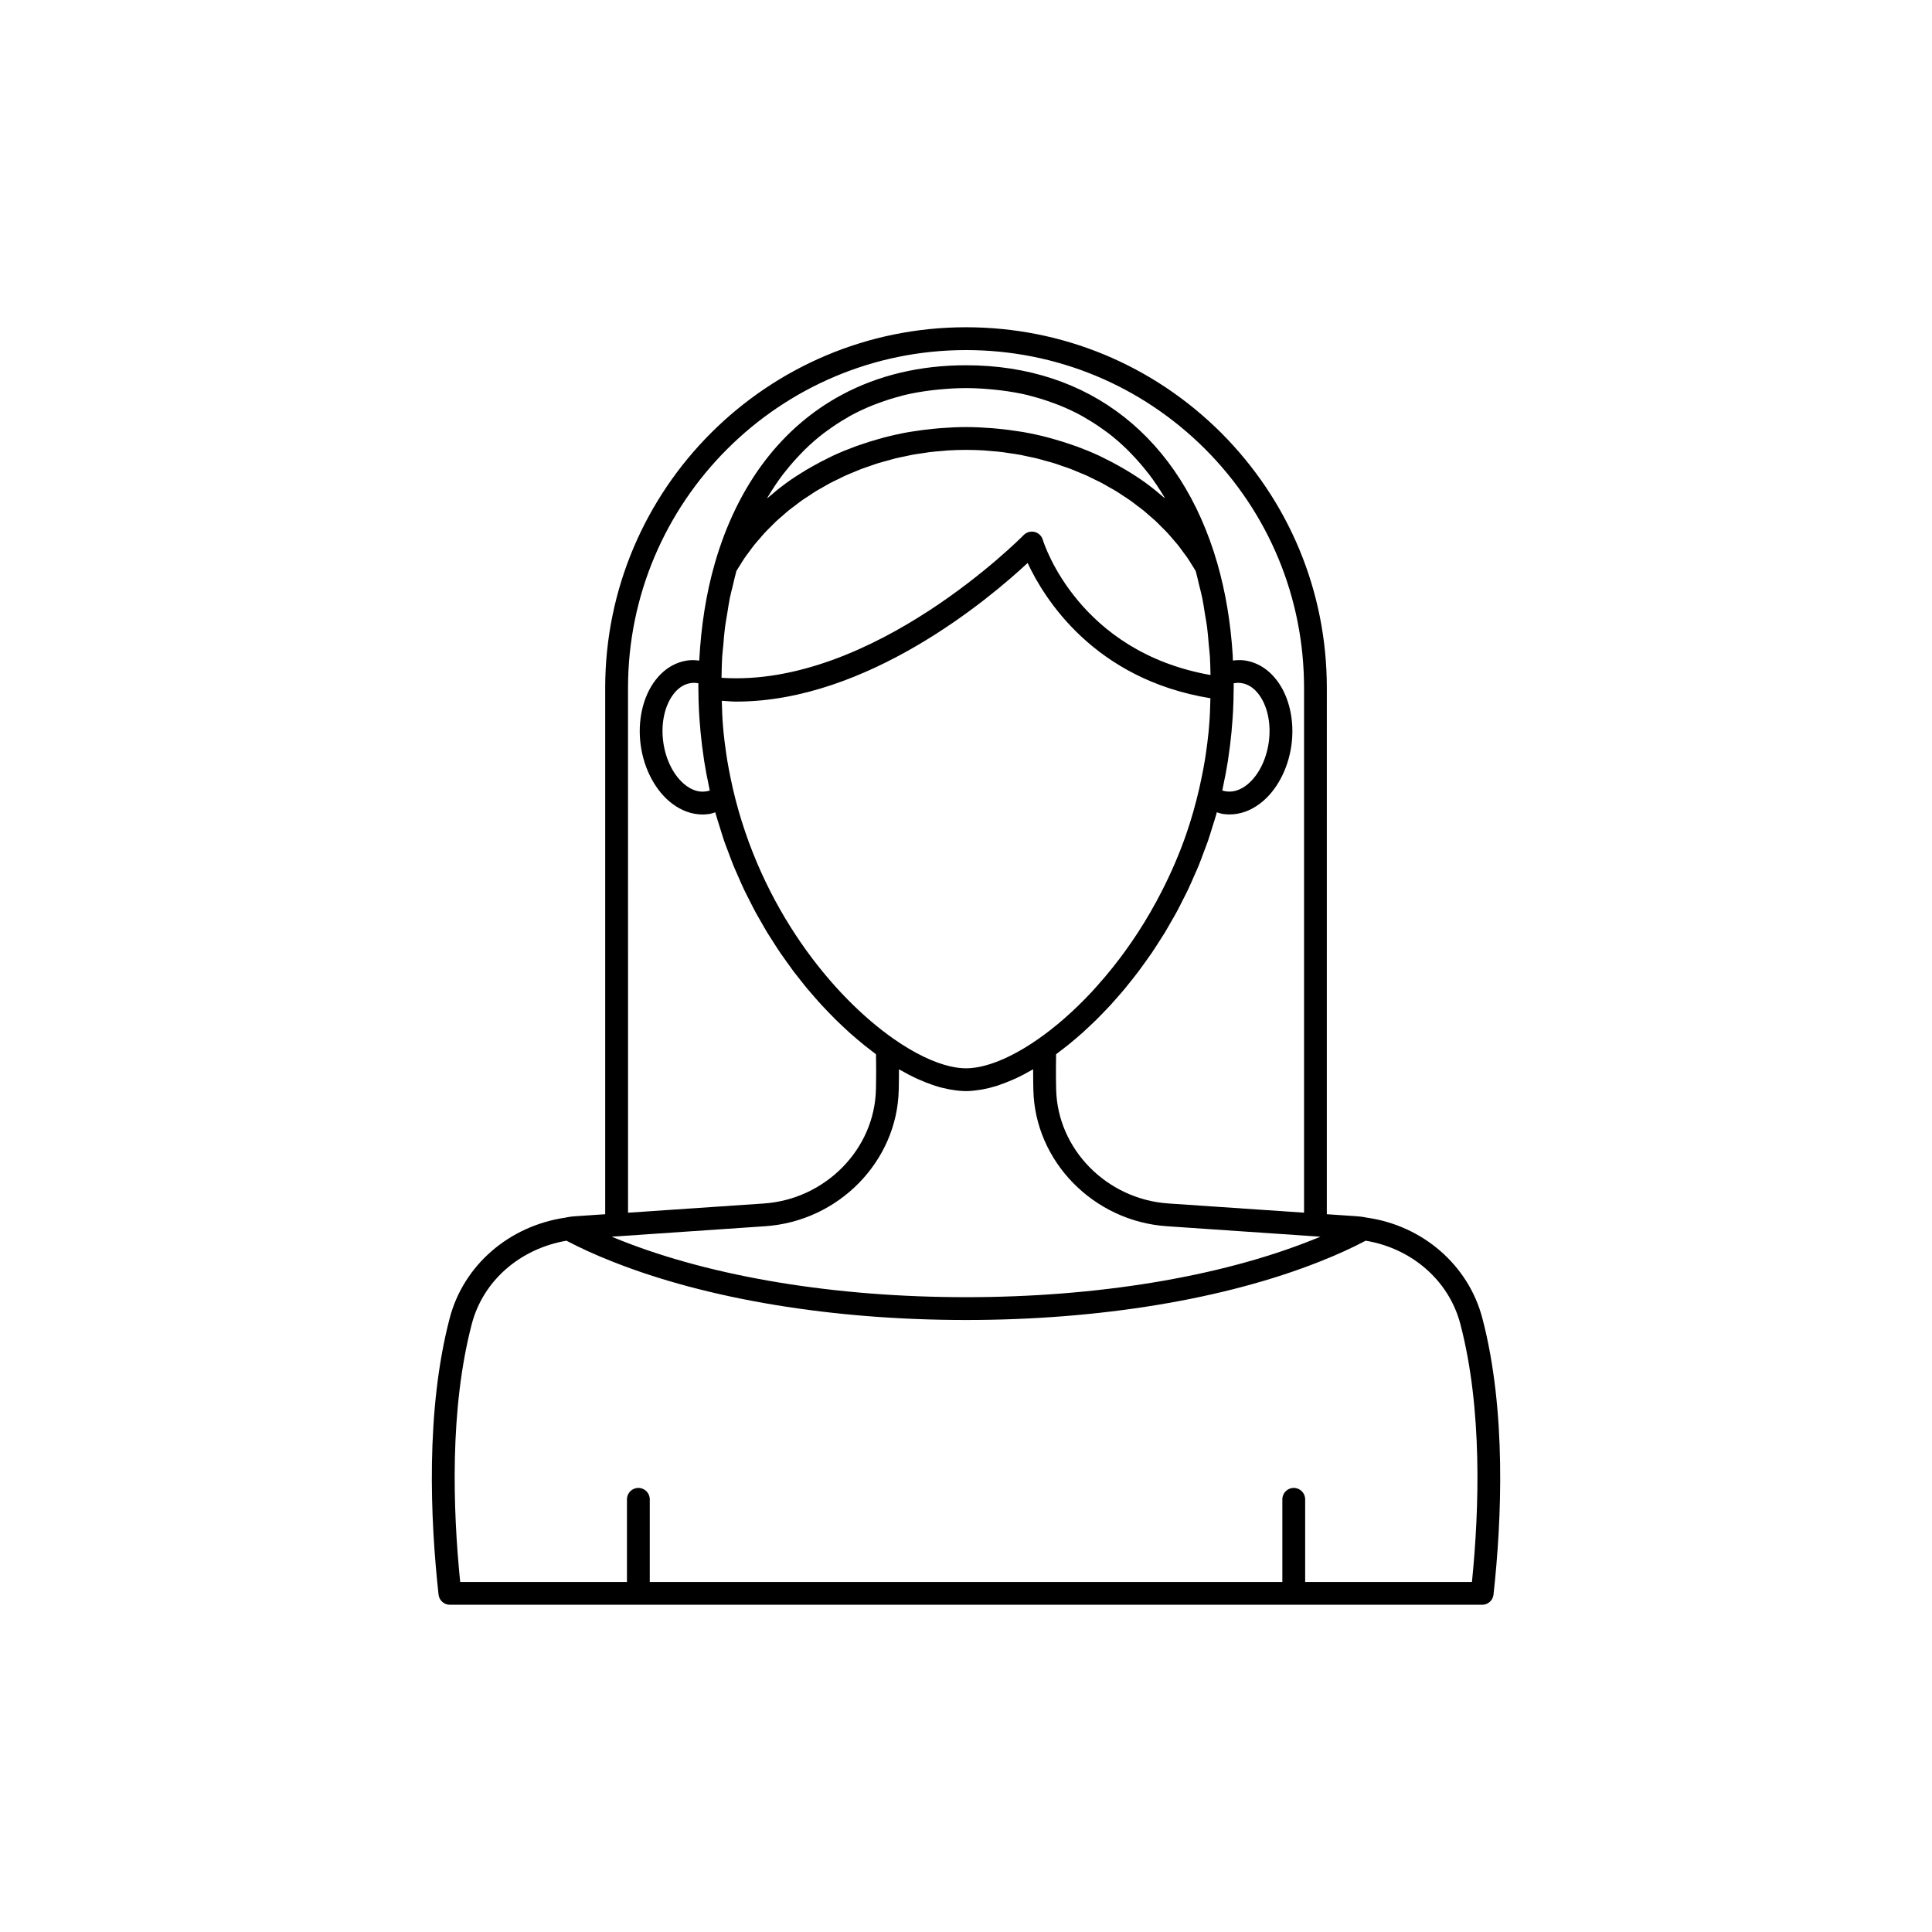 <?xml version="1.0" encoding="UTF-8"?>
<!-- The Best Svg Icon site in the world: iconSvg.co, Visit us! https://iconsvg.co -->
<svg fill="#000000" width="800px" height="800px" version="1.1" viewBox="144 144 512 512" xmlns="http://www.w3.org/2000/svg">
 <path d="m536.84 493.35c-3.691-14.109-15.828-24.598-30.719-26.68-1.109-0.234-2.281-0.355-3.391-0.414-0.051-0.004-0.102-0.004-0.156-0.004l-6.953-0.473 0.004-139.48c0-25.477-9.938-49.477-27.992-67.586-18.102-18.051-42.121-27.988-67.629-27.988-52.727 0-95.621 42.875-95.621 95.574v139.48l-6.953 0.473c-0.051 0-0.102 0.004-0.156 0.004-1.109 0.055-2.281 0.176-3.188 0.375-0.047 0.008-0.09 0.023-0.133 0.027-0.023 0.004-0.047 0.004-0.066 0.008-0.012 0.004-0.023 0.012-0.039 0.016-14.977 2.195-27.008 12.629-30.68 26.664-6.398 24.43-5.137 53.312-2.949 73.238 0.168 1.531 1.461 2.695 3.004 2.695h273.57c1.543 0 2.836-1.16 3.004-2.695 2.184-19.922 3.445-48.805-2.953-73.234zm-226.41-167.05c0-49.363 40.184-89.527 89.578-89.527 23.898 0 46.398 9.312 63.355 26.215 16.91 16.961 26.223 39.445 26.223 63.312v139.07l-35.922-2.438c-16.375-1.094-29.457-14.402-29.777-30.312-0.047-1.836-0.059-3.613-0.051-5.34 0-0.535 0.008-1.043 0.012-1.566 0.008-0.793 0.016-1.566 0.027-2.328 0.406-0.297 0.824-0.645 1.238-0.953 0.602-0.453 1.199-0.906 1.805-1.391 0.645-0.516 1.289-1.062 1.934-1.609 0.605-0.516 1.211-1.023 1.824-1.566 0.652-0.582 1.305-1.199 1.961-1.812 0.609-0.57 1.219-1.137 1.828-1.738 0.66-0.648 1.316-1.336 1.977-2.019 0.602-0.625 1.207-1.242 1.805-1.895 0.66-0.715 1.312-1.469 1.969-2.219 0.594-0.68 1.191-1.352 1.781-2.062 0.648-0.777 1.285-1.59 1.926-2.398 0.586-0.738 1.172-1.465 1.746-2.231 0.633-0.84 1.25-1.719 1.875-2.59 0.562-0.789 1.129-1.562 1.684-2.375 0.617-0.906 1.215-1.855 1.816-2.793 0.535-0.832 1.074-1.648 1.598-2.508 0.59-0.969 1.152-1.977 1.723-2.973 0.504-0.883 1.02-1.75 1.508-2.652 0.555-1.027 1.082-2.102 1.617-3.16 0.465-0.926 0.945-1.832 1.395-2.777 0.523-1.102 1.004-2.242 1.5-3.371 0.422-0.957 0.855-1.895 1.258-2.871 0.48-1.176 0.918-2.394 1.367-3.602 0.367-0.98 0.754-1.941 1.102-2.941 0.434-1.258 0.816-2.559 1.215-3.848 0.309-0.996 0.641-1.969 0.93-2.984 0.074-0.258 0.137-0.52 0.207-0.781 0.562 0.164 1.113 0.371 1.699 0.449 0.562 0.078 1.121 0.117 1.68 0.117 2.797 0 5.559-0.98 8.07-2.879 4.336-3.277 7.449-9.066 8.328-15.492 0.879-6.414-0.566-12.828-3.863-17.16-2.297-3.012-5.289-4.84-8.648-5.293-0.996-0.137-2-0.07-3.004 0.043-0.023-0.465-0.016-0.953-0.043-1.414-0.547-8.641-1.91-16.793-4.074-24.328-9.637-33.371-33.906-52.512-66.598-52.512-12.262 0-23.336 2.691-32.898 7.816-15.938 8.543-27.676 23.84-33.688 44.703v0.004c-2.281 7.938-3.637 16.582-4.121 25.742-1.004-0.117-2.012-0.184-2.996-0.043-3.367 0.449-6.363 2.281-8.656 5.293-3.297 4.328-4.742 10.742-3.863 17.16 0.879 6.422 3.992 12.215 8.328 15.492 2.516 1.902 5.273 2.883 8.062 2.883 0.555 0 1.109-0.039 1.664-0.117 0.594-0.078 1.148-0.285 1.719-0.453 0.07 0.262 0.137 0.523 0.211 0.785 0.277 0.977 0.598 1.918 0.895 2.879 0.41 1.324 0.805 2.66 1.25 3.953 0.336 0.973 0.715 1.906 1.07 2.859 0.461 1.234 0.906 2.477 1.398 3.68 0.395 0.965 0.824 1.887 1.238 2.828 0.5 1.141 0.988 2.297 1.516 3.406 0.445 0.941 0.922 1.844 1.387 2.762 0.539 1.066 1.066 2.141 1.625 3.176 0.484 0.898 0.996 1.758 1.496 2.633 0.574 1.004 1.141 2.019 1.734 2.992 0.52 0.852 1.059 1.664 1.59 2.496 0.605 0.941 1.203 1.895 1.824 2.805 0.551 0.809 1.113 1.578 1.672 2.359 0.625 0.875 1.246 1.758 1.883 2.606 0.574 0.762 1.156 1.484 1.742 2.219 0.641 0.812 1.281 1.629 1.934 2.406 0.59 0.707 1.184 1.375 1.777 2.055 0.656 0.75 1.309 1.508 1.973 2.223 0.602 0.652 1.203 1.273 1.809 1.898 0.656 0.68 1.312 1.363 1.969 2.012 0.613 0.605 1.223 1.172 1.836 1.75 0.652 0.613 1.301 1.227 1.953 1.805 0.609 0.543 1.219 1.055 1.824 1.57 0.648 0.547 1.293 1.094 1.938 1.609 0.602 0.48 1.195 0.93 1.789 1.383 0.414 0.316 0.836 0.664 1.25 0.965 0.012 0.77 0.02 1.551 0.027 2.352 0.004 0.516 0.012 1.012 0.012 1.539 0.004 1.73-0.008 3.516-0.055 5.363-0.316 15.895-13.398 29.199-29.777 30.297l-35.918 2.438zm37.746-42.637c0.496-0.496 0.973-1.004 1.484-1.484 0.543-0.508 1.121-0.984 1.684-1.477 0.531-0.461 1.047-0.938 1.594-1.383 0.582-0.473 1.199-0.918 1.801-1.371 0.566-0.426 1.113-0.871 1.695-1.281 0.609-0.434 1.254-0.832 1.883-1.246 0.605-0.398 1.199-0.816 1.824-1.199 0.637-0.391 1.305-0.746 1.957-1.121 0.645-0.367 1.273-0.75 1.934-1.098 0.68-0.359 1.383-0.684 2.078-1.02 0.66-0.324 1.309-0.664 1.984-0.969 0.703-0.316 1.426-0.598 2.141-0.891 0.691-0.289 1.375-0.594 2.078-0.859 0.73-0.277 1.484-0.516 2.231-0.773 0.707-0.242 1.406-0.508 2.125-0.73 0.77-0.238 1.555-0.438 2.336-0.652 0.719-0.199 1.426-0.418 2.148-0.598 0.816-0.203 1.648-0.359 2.477-0.535 0.703-0.148 1.398-0.32 2.109-0.453 0.93-0.172 1.875-0.293 2.812-0.43 0.625-0.09 1.242-0.207 1.871-0.285 1.043-0.129 2.102-0.203 3.156-0.289 0.535-0.043 1.066-0.113 1.605-0.145 1.598-0.102 3.207-0.152 4.824-0.152s3.227 0.051 4.824 0.148c0.539 0.031 1.07 0.102 1.605 0.145 1.055 0.086 2.113 0.16 3.156 0.289 0.629 0.078 1.246 0.191 1.871 0.285 0.941 0.137 1.887 0.262 2.812 0.43 0.711 0.129 1.406 0.305 2.109 0.453 0.828 0.176 1.66 0.332 2.477 0.535 0.727 0.18 1.434 0.398 2.148 0.598 0.777 0.215 1.566 0.414 2.336 0.652 0.719 0.223 1.418 0.488 2.125 0.73 0.746 0.258 1.496 0.496 2.231 0.773 0.703 0.266 1.387 0.574 2.078 0.859 0.715 0.297 1.441 0.574 2.141 0.891 0.672 0.305 1.32 0.645 1.984 0.969 0.695 0.34 1.398 0.66 2.078 1.02 0.656 0.348 1.289 0.73 1.934 1.098 0.652 0.371 1.32 0.73 1.957 1.121 0.621 0.383 1.215 0.797 1.824 1.199 0.629 0.414 1.27 0.812 1.883 1.246 0.582 0.41 1.129 0.855 1.695 1.281 0.602 0.457 1.219 0.898 1.801 1.371 0.547 0.445 1.062 0.922 1.594 1.383 0.562 0.488 1.141 0.969 1.684 1.477 0.512 0.48 0.992 0.988 1.484 1.484 0.523 0.523 1.059 1.031 1.559 1.57 0.477 0.516 0.914 1.055 1.371 1.582 0.477 0.551 0.969 1.094 1.422 1.66 0.43 0.539 0.82 1.102 1.23 1.656 0.438 0.59 0.887 1.168 1.301 1.77 0.387 0.566 0.73 1.156 1.094 1.734 0.355 0.566 0.723 1.125 1.059 1.707 0.348 1.234 0.625 2.523 0.93 3.793 0.266 1.113 0.574 2.195 0.805 3.332 0.281 1.387 0.48 2.836 0.711 4.262 0.184 1.133 0.41 2.238 0.559 3.394 0.211 1.613 0.332 3.289 0.477 4.945 0.09 1.023 0.227 2.016 0.289 3.059 0.098 1.559 0.105 3.172 0.148 4.762-34.895-6.152-44.07-34.609-44.449-35.859-0.312-1.023-1.141-1.809-2.18-2.059-1.039-0.242-2.133 0.062-2.879 0.828-0.402 0.418-39.973 40.508-80.074 37.832 0.039-1.844 0.059-3.703 0.168-5.5 0.066-1.035 0.199-2.027 0.289-3.047 0.145-1.66 0.266-3.34 0.477-4.957 0.148-1.141 0.371-2.234 0.551-3.352 0.234-1.441 0.434-2.906 0.719-4.309 0.223-1.102 0.523-2.144 0.777-3.223 0.312-1.305 0.598-2.633 0.957-3.902 0.332-0.578 0.703-1.137 1.059-1.703 0.363-0.578 0.707-1.168 1.094-1.734 0.41-0.605 0.863-1.18 1.301-1.77 0.41-0.551 0.801-1.117 1.23-1.656 0.453-0.566 0.945-1.109 1.422-1.66 0.457-0.527 0.895-1.07 1.371-1.582 0.492-0.539 1.027-1.051 1.551-1.57zm-0.906-7.59c0.098-0.168 0.191-0.34 0.289-0.504 1.242-2.062 2.551-4.039 3.957-5.887 0.219-0.289 0.457-0.555 0.684-0.84 1.281-1.625 2.629-3.156 4.039-4.609 0.336-0.348 0.664-0.707 1.008-1.043 1.602-1.566 3.277-3.031 5.031-4.379 0.355-0.273 0.73-0.523 1.094-0.789 1.586-1.16 3.231-2.234 4.934-3.215 0.344-0.199 0.676-0.418 1.023-0.609 1.945-1.066 3.969-2.004 6.059-2.844 0.473-0.191 0.961-0.359 1.441-0.539 1.953-0.723 3.961-1.363 6.031-1.891 0.266-0.066 0.516-0.156 0.781-0.219 2.277-0.547 4.637-0.941 7.047-1.25 0.57-0.07 1.145-0.133 1.719-0.191 2.477-0.242 4.992-0.418 7.602-0.418 2.606 0 5.125 0.172 7.602 0.426 0.574 0.059 1.148 0.117 1.719 0.191 2.41 0.305 4.773 0.703 7.047 1.25 0.266 0.062 0.516 0.152 0.781 0.219 2.07 0.527 4.078 1.168 6.031 1.891 0.48 0.18 0.965 0.348 1.441 0.539 2.09 0.836 4.113 1.777 6.059 2.844 0.348 0.191 0.676 0.406 1.016 0.602 1.707 0.984 3.356 2.062 4.945 3.223 0.359 0.262 0.73 0.512 1.086 0.781 1.754 1.352 3.434 2.812 5.035 4.383 0.34 0.336 0.668 0.691 1.004 1.035 1.414 1.457 2.766 2.992 4.051 4.621 0.223 0.281 0.457 0.543 0.672 0.828 1.41 1.855 2.723 3.832 3.965 5.898 0.098 0.164 0.188 0.332 0.285 0.496-0.16-0.141-0.34-0.262-0.5-0.398-1.473-1.27-2.984-2.5-4.57-3.652-0.066-0.051-0.133-0.105-0.199-0.152-1.656-1.195-3.387-2.301-5.16-3.359-0.469-0.281-0.941-0.547-1.418-0.82-1.5-0.855-3.031-1.66-4.602-2.418-0.352-0.172-0.695-0.355-1.051-0.52-1.883-0.871-3.816-1.664-5.785-2.394-0.477-0.176-0.965-0.332-1.445-0.5-1.613-0.562-3.254-1.074-4.922-1.539-0.516-0.145-1.027-0.297-1.547-0.43-2.07-0.535-4.172-1-6.309-1.379-0.371-0.066-0.754-0.109-1.129-0.172-1.828-0.297-3.676-0.535-5.543-0.715-0.602-0.059-1.199-0.117-1.805-0.16-2.234-0.172-4.481-0.289-6.754-0.289-2.277 0-4.523 0.117-6.754 0.289-0.605 0.047-1.203 0.102-1.805 0.16-1.867 0.184-3.715 0.418-5.543 0.715-0.375 0.062-0.758 0.105-1.129 0.172-2.137 0.379-4.238 0.844-6.309 1.379-0.52 0.133-1.031 0.285-1.547 0.43-1.664 0.465-3.305 0.977-4.922 1.539-0.48 0.168-0.969 0.324-1.445 0.5-1.973 0.727-3.902 1.523-5.785 2.394-0.355 0.164-0.699 0.352-1.051 0.52-1.57 0.758-3.102 1.562-4.602 2.418-0.477 0.27-0.949 0.539-1.418 0.82-1.77 1.059-3.504 2.168-5.16 3.359-0.066 0.051-0.133 0.105-0.199 0.152-1.586 1.152-3.102 2.383-4.57 3.652-0.164 0.141-0.34 0.258-0.5 0.398zm-8.125 53.855c34.719 0 66.977-27.223 77.188-36.734 4.363 9.387 17.602 30.828 48.438 35.848-0.062 2.559-0.141 5.133-0.383 7.766-0.035 0.402-0.07 0.809-0.109 1.211-0.188 1.902-0.43 3.773-0.703 5.625-0.094 0.617-0.18 1.238-0.281 1.855-0.258 1.562-0.559 3.094-0.871 4.617-0.199 0.965-0.395 1.93-0.621 2.887-0.969 4.191-2.121 8.258-3.473 12.148-1.863 5.363-4.078 10.391-6.504 15.137-3.856 7.543-8.289 14.281-12.973 20.133-1.355 1.691-2.723 3.312-4.109 4.856-0.5 0.559-1 1.133-1.504 1.672-4.734 5.055-9.547 9.223-14.098 12.395-7.172 5.008-13.965 7.766-19.133 7.766-1.293 0-2.688-0.172-4.16-0.508-4.426-1.012-9.594-3.5-14.969-7.258-16.012-11.168-35.309-34.531-42.672-66.379-0.219-0.93-0.406-1.863-0.602-2.797-0.32-1.555-0.625-3.117-0.887-4.707-0.098-0.59-0.184-1.184-0.27-1.773-0.277-1.875-0.523-3.773-0.711-5.699-0.039-0.387-0.07-0.777-0.105-1.164-0.223-2.406-0.281-4.758-0.352-7.113 1.285 0.074 2.578 0.219 3.863 0.219zm131.8-3.473v-0.008-0.008c0-0.461 0-0.918-0.004-1.367 0.676-0.121 1.336-0.145 1.969-0.062 2.203 0.293 3.742 1.773 4.648 2.965 2.344 3.078 3.348 7.816 2.684 12.672-0.668 4.867-2.906 9.16-5.984 11.492-1.191 0.898-3.074 1.898-5.281 1.594-0.363-0.051-0.715-0.129-1.055-0.238 0.027-0.125 0.047-0.25 0.074-0.375 0.008-0.039 0.016-0.082 0.023-0.121 0.004-0.02 0.008-0.039 0.012-0.062 0.062-0.285 0.109-0.574 0.172-0.859 0.453-2.109 0.852-4.227 1.191-6.356 0.008-0.051 0.016-0.102 0.023-0.152 0.023-0.156 0.039-0.312 0.062-0.469 0.355-2.305 0.641-4.617 0.863-6.938 0.008-0.078 0.023-0.152 0.027-0.234 0.027-0.305 0.039-0.602 0.066-0.902 0.133-1.527 0.262-3.051 0.336-4.578 0.098-1.848 0.145-3.672 0.152-5.473 0-0.156 0.012-0.312 0.012-0.469 0.008-0.023 0.008-0.035 0.008-0.051zm-141.87 0v0.047c0 0.156 0.012 0.312 0.012 0.473 0.008 1.801 0.055 3.625 0.152 5.469 0.074 1.551 0.207 3.098 0.34 4.644 0.023 0.277 0.035 0.555 0.062 0.832 0.008 0.07 0.02 0.141 0.027 0.211 0.227 2.352 0.516 4.699 0.875 7.035 0.02 0.133 0.035 0.27 0.055 0.402 0.004 0.039 0.012 0.078 0.016 0.113 0.348 2.184 0.754 4.352 1.219 6.512 0.051 0.234 0.09 0.48 0.141 0.715 0.043 0.195 0.07 0.395 0.117 0.59-0.344 0.109-0.699 0.191-1.074 0.242-2.203 0.316-4.074-0.695-5.262-1.598-3.078-2.328-5.32-6.625-5.984-11.492-0.664-4.856 0.34-9.594 2.684-12.672 0.906-1.191 2.449-2.672 4.656-2.965 0.254-0.035 0.516-0.055 0.777-0.055 0.391 0 0.789 0.039 1.188 0.117-0.004 0.449-0.004 0.906-0.004 1.367v0.008c0.004 0 0.004 0 0.004 0.004zm-21.469 145.18c0.004 0 0.008 0.004 0.012 0l39.141-2.672c19.477-1.301 35.035-17.203 35.414-36.188 0.051-1.852 0.062-3.652 0.059-5.394 0.141 0.082 0.273 0.137 0.41 0.215 1.418 0.812 2.816 1.551 4.188 2.188 0.199 0.094 0.395 0.168 0.594 0.258 1.262 0.566 2.504 1.055 3.719 1.465 0.219 0.074 0.441 0.16 0.656 0.23 1.297 0.414 2.559 0.723 3.789 0.953 0.266 0.051 0.523 0.086 0.781 0.129 1.254 0.199 2.477 0.332 3.644 0.332s2.391-0.133 3.637-0.328c0.262-0.039 0.52-0.078 0.781-0.129 1.23-0.23 2.492-0.543 3.789-0.953 0.215-0.07 0.438-0.156 0.656-0.23 1.219-0.414 2.461-0.902 3.727-1.469 0.195-0.09 0.387-0.16 0.586-0.254 1.375-0.637 2.777-1.379 4.199-2.195 0.137-0.078 0.27-0.133 0.406-0.211-0.004 1.738 0.012 3.539 0.055 5.379 0.383 19 15.938 34.902 35.41 36.203l39.145 2.672c0.027 0 0.055 0 0.082 0.004l1.438 0.098c-0.793 0.328-1.605 0.656-2.43 0.977-24.418 9.707-56.91 15.051-91.48 15.051-34.574 0-67.062-5.344-91.496-15.055-0.816-0.32-1.625-0.645-2.414-0.973zm226.47 91.598h-44.195v-21.898c0-1.672-1.352-3.023-3.023-3.023s-3.023 1.352-3.023 3.023v21.898h-167.64v-21.898c0-1.672-1.352-3.023-3.023-3.023s-3.023 1.352-3.023 3.023v21.898h-44.195c-1.945-19.266-2.812-45.883 3.074-68.355 2.988-11.426 12.719-19.949 25.09-22.078 3.664 1.922 7.727 3.785 12.18 5.531 25.117 9.98 58.398 15.48 93.723 15.48 35.32 0 68.602-5.5 93.703-15.473 4.473-1.754 8.535-3.617 12.203-5.539 12.273 2.043 22.078 10.602 25.082 22.082 5.887 22.469 5.016 49.09 3.074 68.352z"/>
</svg>